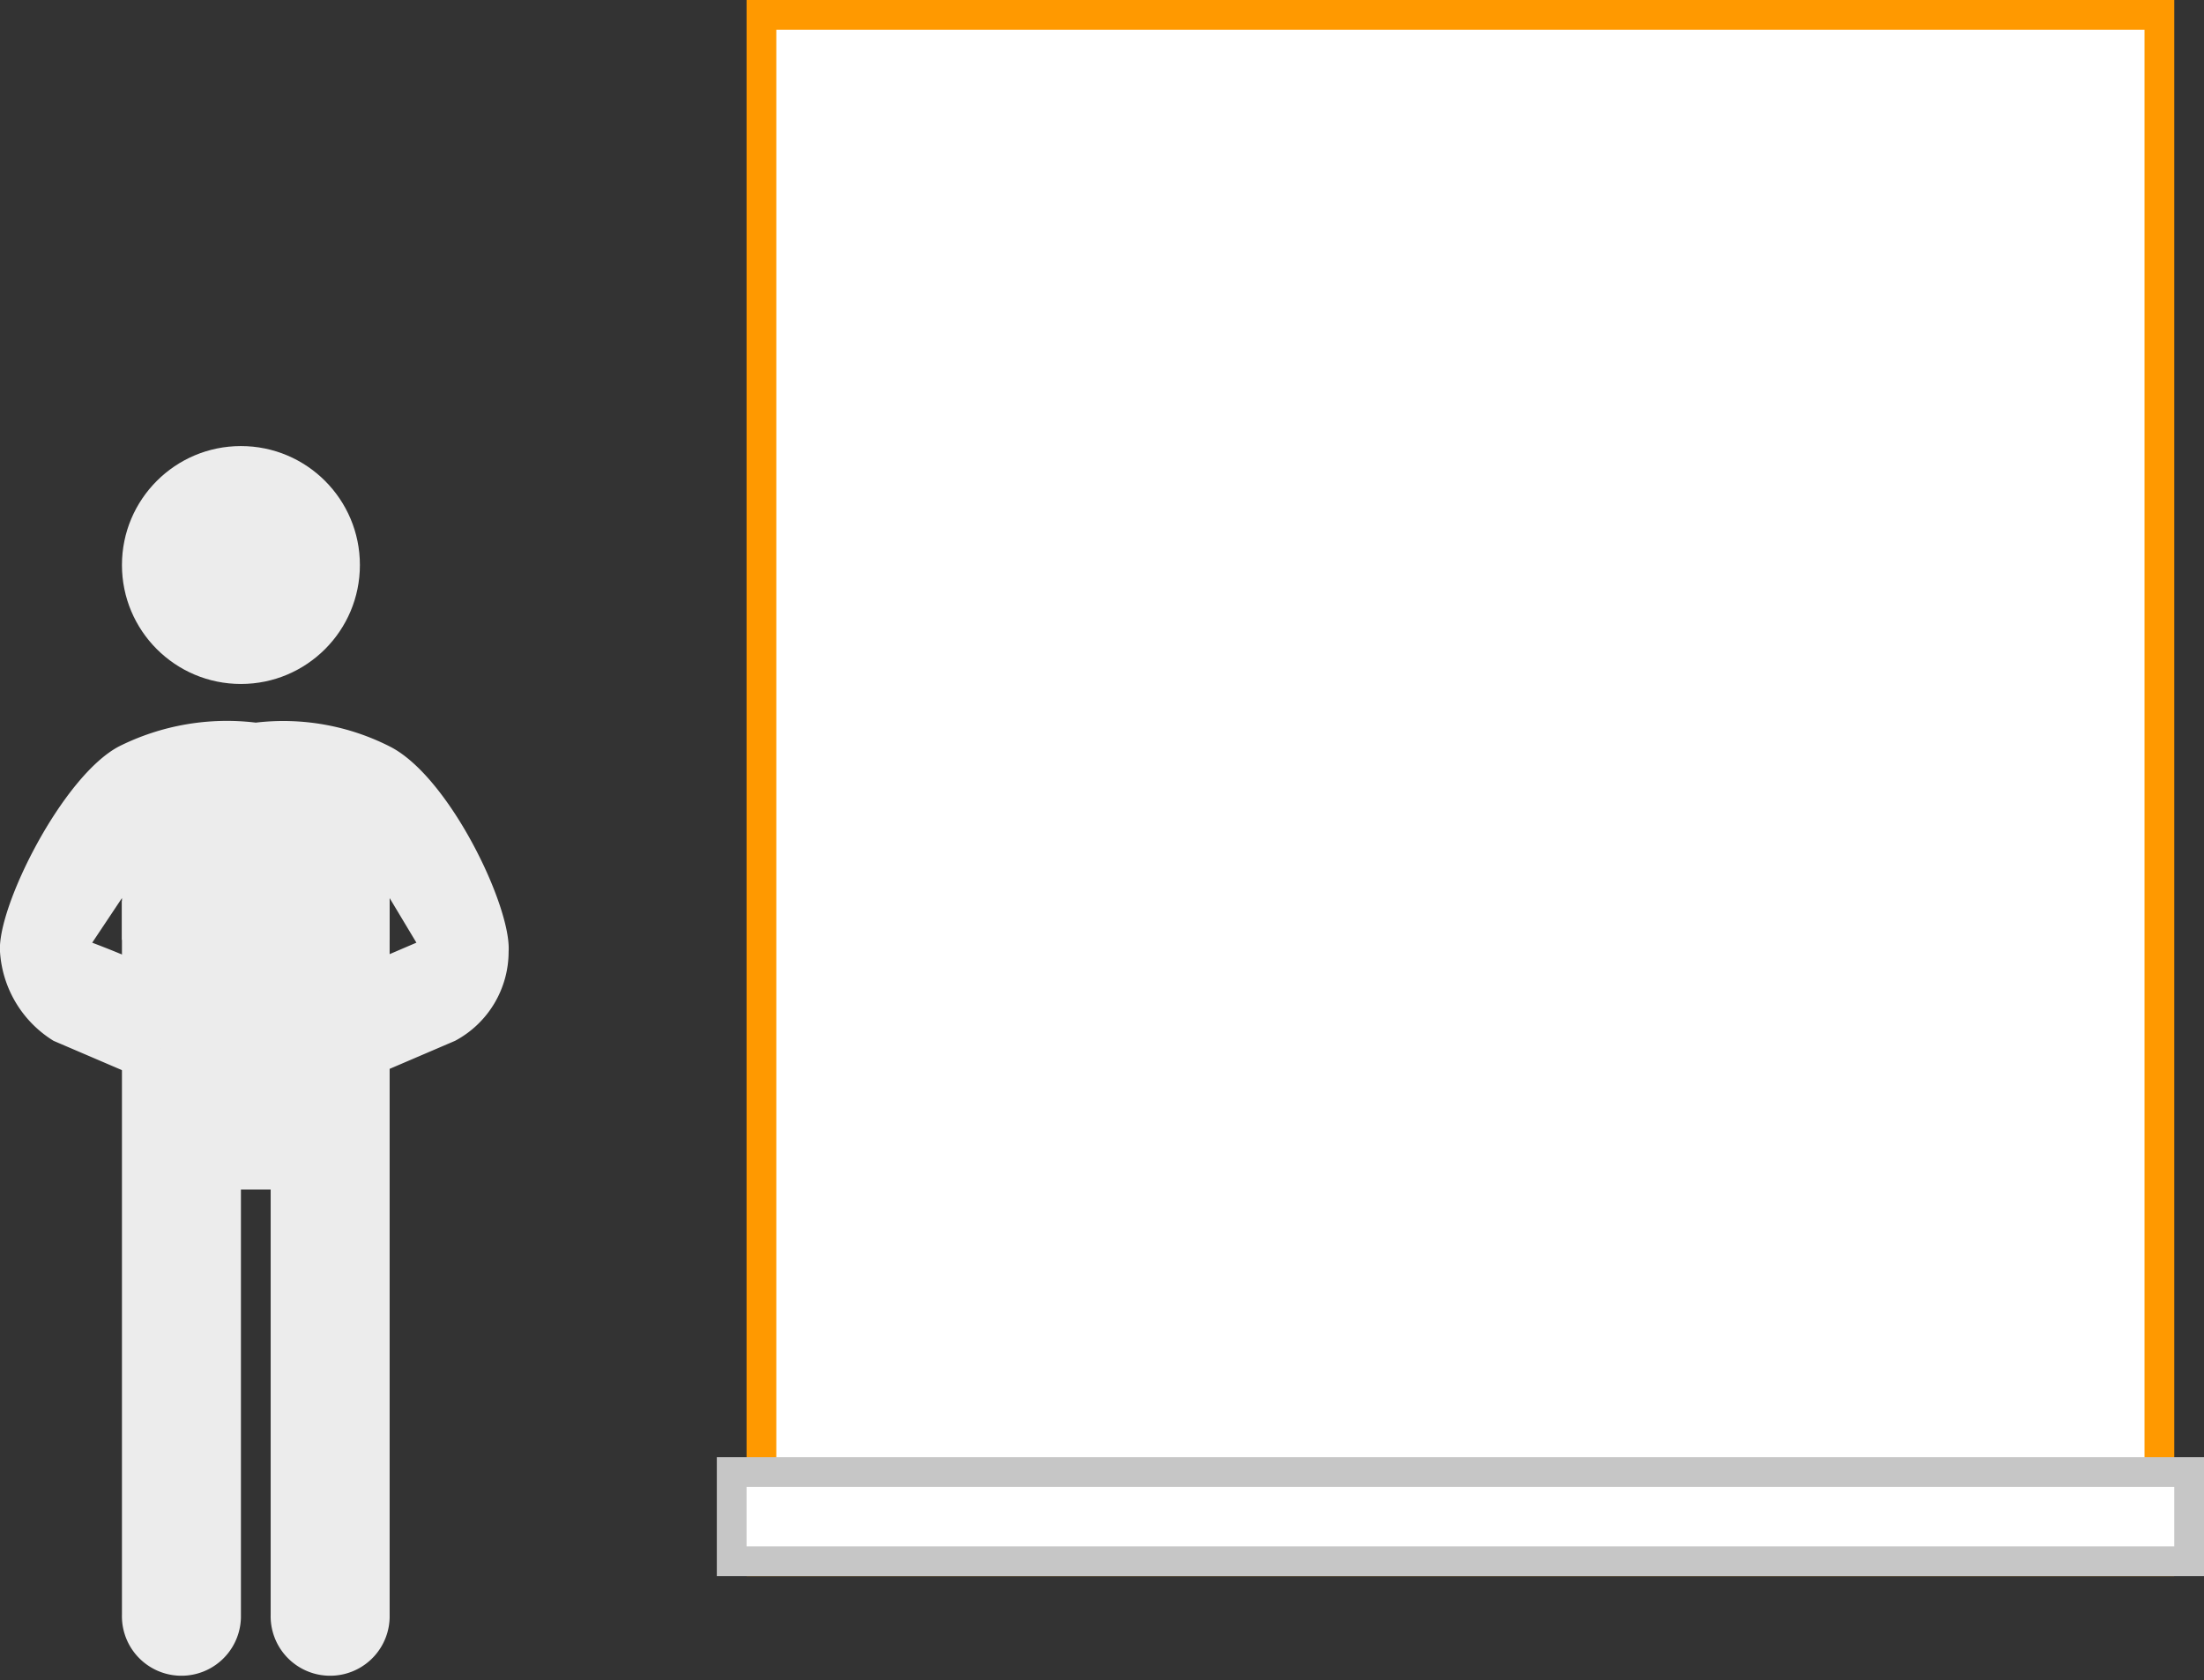 <svg xmlns="http://www.w3.org/2000/svg" width="74.1" height="56.5" viewBox="0 0 74.1 56.5">
  <rect x="0" y="0" width="74.1" height="56.5" fill="#333333" stroke="none"/>
  <title>65</title>
  <g>
    <g>
      <g>
        <rect x="25.6" y="0.5" width="47" height="52" fill="#fff"/>
        <path d="M72.1,1V52h-46V1h46m1-1h-48V26.5h0V53h48V26.5h0V0Z" fill="#f90"/>
      </g>
      <g>
        <rect x="24.6" y="49.5" width="49" height="3" fill="#fff"/>
        <path d="M73.1,50v2h-48V50h48m1-1h-50v4h50V49Z" fill="#c6c6c6"/>
      </g>
    </g>
    <g>
      <path d="M8.4,28.6,4.1,30.3v24a2,2,0,1,0,4,.1V40h1V54.3a2,2,0,1,0,4,.1V30.3Z" fill="#ececec"/>
      <circle cx="8.1" cy="19" r="4" fill="#ececec"/>
      <path d="M13.1,25.1a7.9,7.9,0,0,0-4.5-.8,8.1,8.1,0,0,0-4.6.8c-1.9,1-4.1,5.4-4,6.9a3.8,3.8,0,0,0,1.8,3l2.8,1.2c.4.1,1.9-3,1.9-3a34.9,34.9,0,0,0-3.4-1.5l1-1.5v1.4l3,1.4H10l3.1-1.4V30.2l.9,1.5s-3.3,1.4-3.3,1.5,1.4,3.1,1.8,3L15.3,35a3.4,3.4,0,0,0,1.8-3C17.2,30.5,15.1,26.1,13.1,25.1Z" fill="#ececec"/>
    </g>
  </g>
</svg>
